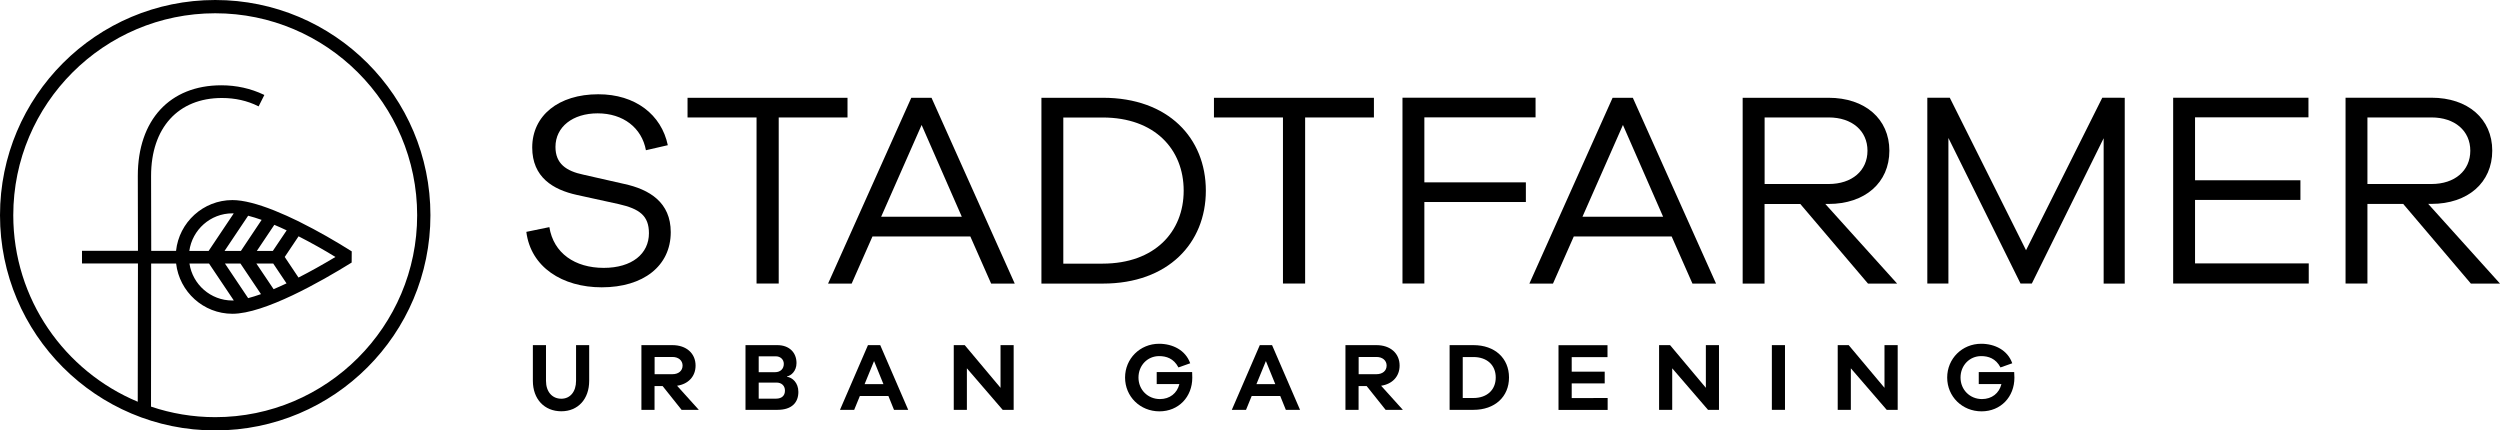 <svg class="svg-content" version="1.1" id="vector-logo" xmlns="http://www.w3.org/2000/svg" xmlns:xlink="http://www.w3.org/1999/xlink" x="0px" y="0px" viewBox="0 0 348.49 60" >
<g>
	<g>
		<path d="M93.09,20.24l-3.05,0.7c-0.58-3.13-3.17-5.14-6.73-5.14c-3.48,0-5.88,1.89-5.88,4.68c0,2.32,1.47,3.36,3.9,3.87l5.64,1.28
			c3.59,0.77,6.53,2.59,6.53,6.73c0,4.72-3.83,7.69-9.62,7.69c-5.49,0-9.9-2.82-10.51-7.73l3.21-0.66c0.58,3.63,3.56,5.68,7.58,5.68
			c3.94,0,6.3-1.97,6.3-4.83c0-2.44-1.31-3.4-4.21-4.06l-5.84-1.28c-3.32-0.73-6.22-2.47-6.22-6.61c0-4.45,3.67-7.42,9.2-7.42
			C88.57,13.13,92.2,15.99,93.09,20.24z"></path>
		<path d="M118.14,16.37h-9.59v23.15h-3.09V16.37h-9.62v-2.74h22.3V16.37z"></path>
		<path d="M141.45,39.53h-3.29l-2.9-6.57h-13.64l-2.9,6.57h-3.29l11.6-25.9h2.82L141.45,39.53z M134.07,30.21l-5.6-12.79
			l-5.64,12.79H134.07z"></path>
		<path d="M168.09,26.58c0,7.31-5.26,12.95-14.34,12.95h-8.58v-25.9h8.58C162.83,13.63,168.09,19.23,168.09,26.58z M165,26.58
			c0-5.76-4.02-10.2-11.29-10.2h-5.49v20.37h5.49C160.98,36.74,165,32.3,165,26.58z"></path>
		<path d="M191.52,16.37h-9.59v23.15h-3.09V16.37h-9.62v-2.74h22.3L191.52,16.37L191.52,16.37z"></path>
		<path d="M198.55,16.37v9.05h14.15v2.74h-14.15v11.36h-3.05v-25.9h18.55v2.74h-15.5V16.37z"></path>
		<path d="M239.21,39.53h-3.29l-2.9-6.57h-13.64l-2.9,6.57h-3.29l11.6-25.9h2.82L239.21,39.53z M231.83,30.21l-5.6-12.79
			l-5.64,12.79H231.83z"></path>
		<path d="M264.45,39.53h-4.06l-9.43-11.09h-4.99v11.09h-3.05v-25.9h11.98c5.06,0,8.47,2.94,8.47,7.38c0,4.45-3.4,7.42-8.47,7.42
			h-0.46L264.45,39.53z M245.98,25.65h8.93c3.25,0,5.41-1.86,5.41-4.64s-2.16-4.64-5.41-4.64h-8.93L245.98,25.65L245.98,25.65z"></path>
		<path d="M296.18,13.63v25.9h-2.94V19.27l-10.01,20.25h-1.58L271.6,19.23v20.29h-2.94v-25.9h3.13l10.63,21.26l10.63-21.26
			L296.18,13.63L296.18,13.63z"></path>
		<path d="M321.83,36.74v2.78h-18.9v-25.9h18.86v2.74h-15.81v8.77h14.69v2.74h-14.69v8.85h15.85V36.74z"></path>
		<path d="M348.49,39.53h-4.06L335,28.43h-4.99v11.09h-3.05v-25.9h11.98c5.06,0,8.47,2.94,8.47,7.38c0,4.45-3.4,7.42-8.47,7.42
			h-0.46L348.49,39.53z M330.01,25.65h8.93c3.25,0,5.41-1.86,5.41-4.64s-2.16-4.64-5.41-4.64h-8.93V25.65z"></path>
	</g>
	<g>
		<path d="M82.13,48.11v4.98c0,2.53-1.55,4.24-3.88,4.24c-2.38,0-3.97-1.71-3.97-4.24v-4.98h1.83v4.98c0,1.51,0.85,2.49,2.14,2.49
			c1.23,0,2.05-0.98,2.05-2.49v-4.98C80.3,48.11,82.13,48.11,82.13,48.11z"></path>
		<path d="M97.41,57.13h-2.4l-2.64-3.31h-1.13v3.31h-1.83v-9.02h4.32c1.94,0,3.23,1.14,3.23,2.85c0,1.51-1.01,2.58-2.58,2.81
			L97.41,57.13z M91.25,52.16h2.49c0.85,0,1.41-0.48,1.41-1.2c0-0.71-0.57-1.2-1.41-1.2h-2.49V52.16z"></path>
		<path d="M111.29,54.63c0,1.47-0.9,2.5-2.91,2.5h-4.46v-9.02h4.44c1.63,0,2.67,1,2.67,2.5c0,1.14-0.78,1.76-1.32,1.86v0.05
			C110.45,52.62,111.29,53.35,111.29,54.63z M105.76,49.67v2.21h2.29c0.73,0,1.21-0.46,1.21-1.16c0-0.63-0.5-1.05-1.09-1.05H105.76z
			 M109.42,54.45c0-0.69-0.48-1.12-1.17-1.12h-2.49v2.24h2.42C109,55.57,109.42,55.13,109.42,54.45z"></path>
		<path d="M126.6,57.13h-1.98l-0.78-1.93h-3.98l-0.79,1.93h-1.98l3.9-9.02h1.71L126.6,57.13z M123.15,53.55l-1.31-3.22l-1.32,3.22
			H123.15z"></path>
		<path d="M141.3,48.11v9.02h-1.53l-4.99-5.79v5.79h-1.83v-9.02h1.53l4.99,5.95v-5.95H141.3z"></path>
		<path d="M166.2,52.65c0,2.68-1.91,4.69-4.58,4.69c-2.69,0-4.79-2.06-4.79-4.71c0-2.64,2.09-4.71,4.74-4.71
			c1.9,0,3.69,0.89,4.34,2.72l-1.64,0.58c-0.66-1.27-1.71-1.58-2.69-1.58c-1.62,0-2.88,1.29-2.88,2.99c0,1.71,1.31,3,2.99,3
			c1.37,0,2.4-0.81,2.71-2.09h-3.16v-1.67h4.94C166.18,52.18,166.2,52.43,166.2,52.65z"></path>
		<path d="M181.22,57.13h-1.98l-0.78-1.93h-3.98l-0.79,1.93h-1.98l3.9-9.02h1.71L181.22,57.13z M177.77,53.55l-1.31-3.22l-1.32,3.22
			H177.77z"></path>
		<path d="M195.55,57.13h-2.4l-2.64-3.31h-1.13v3.31h-1.83v-9.02h4.32c1.94,0,3.23,1.14,3.23,2.85c0,1.51-1.01,2.58-2.58,2.81
			L195.55,57.13z M189.39,52.16h2.49c0.85,0,1.41-0.48,1.41-1.2c0-0.71-0.57-1.2-1.41-1.2h-2.49V52.16z"></path>
		<path d="M210.35,52.62c0,2.69-1.98,4.51-4.95,4.51h-3.33v-9.02h3.33C208.37,48.11,210.35,49.93,210.35,52.62z M208.5,52.62
			c0-1.75-1.24-2.85-3.11-2.85h-1.49v5.71h1.49C207.26,55.48,208.5,54.37,208.5,52.62z"></path>
		<path d="M224.1,55.48v1.66h-6.85v-9.02h6.83v1.66h-4.99v2.03h4.6v1.63h-4.6v2.05L224.1,55.48L224.1,55.48z"></path>
		<path d="M239.62,48.11v9.02h-1.53l-4.99-5.79v5.79h-1.83v-9.02h1.53l4.99,5.95v-5.95H239.62z"></path>
		<path d="M248.82,57.13h-1.83v-9.02h1.83V57.13z"></path>
		<path d="M264.53,48.11v9.02H263l-5-5.79v5.79h-1.83v-9.02h1.53l4.99,5.95v-5.95H264.53z"></path>
		<path d="M280.8,52.65c0,2.68-1.91,4.69-4.58,4.69c-2.69,0-4.79-2.06-4.79-4.71c0-2.64,2.09-4.71,4.74-4.71
			c1.9,0,3.69,0.89,4.33,2.72l-1.64,0.58c-0.66-1.27-1.71-1.58-2.69-1.58c-1.62,0-2.88,1.29-2.88,2.99c0,1.71,1.31,3,2.99,3
			c1.37,0,2.4-0.81,2.71-2.09h-3.16v-1.67h4.94C280.78,52.18,280.8,52.43,280.8,52.65z"></path>
	</g>
	<path d="M30,0C13.43,0,0,13.43,0,30s13.43,30,30,30s30-13.43,30-30S46.57,0,30,0z M30,58.15c-3.13,0-6.14-0.52-8.95-1.47
		l0.02-19.94h3.48c0.46,3.93,3.8,7,7.85,7c4.44,0,12.32-4.47,16.62-7.14l0.01-1.56c-2.23-1.41-4.75-2.86-7.23-4.09
		c-0.05-0.03-0.1-0.06-0.15-0.08c-1.12-0.55-2.23-1.05-3.3-1.48c-0.07-0.04-0.14-0.07-0.22-0.09c-2.2-0.87-4.21-1.41-5.73-1.41
		c-4.08,0-7.44,3.11-7.86,7.08h-3.46l-0.02-10.45c0-6.7,3.78-10.86,9.87-10.86c1.84,0,3.55,0.38,5.06,1.14l0.06,0.03l0.8-1.59
		l-0.06-0.03c-1.84-0.88-3.84-1.32-5.94-1.32c-7.18,0-11.64,4.84-11.64,12.62l0.02,10.45h-7.8v1.77h7.8L19.2,56
		C9.02,51.75,1.85,41.7,1.85,30C1.85,14.48,14.48,1.85,30,1.85S58.15,14.48,58.15,30S45.52,58.15,30,58.15z M31.36,36.74h2.16
		L36.38,41c-0.64,0.23-1.24,0.41-1.79,0.56L31.36,36.74z M32.59,41.88c-0.07,0-0.14,0.01-0.2,0.01c-3.03,0-5.54-2.24-5.98-5.15h2.73
		L32.59,41.88z M35.74,36.74h2.35l1.85,2.76c-0.62,0.29-1.23,0.57-1.8,0.81L35.74,36.74z M39.69,35.82l1.93-2.88
		c1.76,0.9,3.53,1.89,5.14,2.88c-1.82,1.09-3.54,2.05-5.15,2.87L39.69,35.82z M38.03,34.98H35.8l2.44-3.64
		c0.56,0.24,1.14,0.49,1.72,0.77L38.03,34.98z M33.58,34.98H31.3l3.29-4.91c0.59,0.15,1.22,0.35,1.88,0.58L33.58,34.98z
		 M29.08,34.98h-2.69c0.41-2.95,2.94-5.24,6-5.24c0.06,0,0.13,0.01,0.19,0.01L29.08,34.98z"></path>
</g>
</svg>